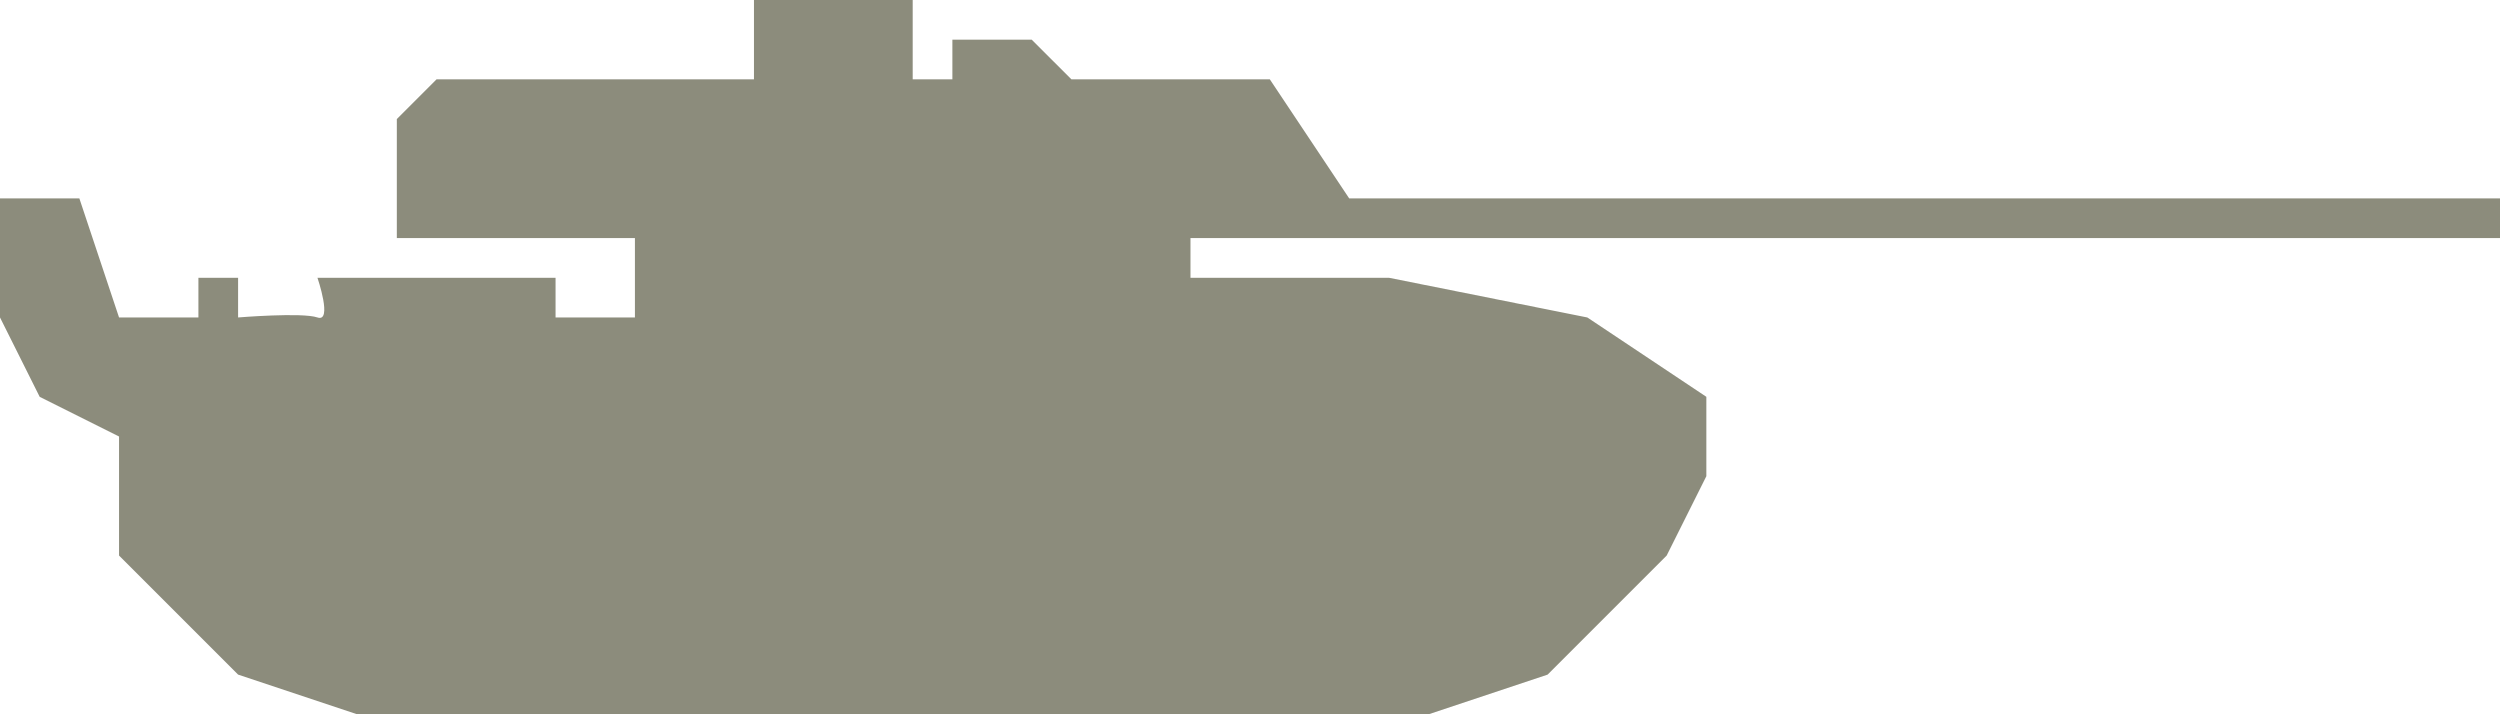 <?xml version="1.0" encoding="UTF-8" standalone="no"?>
<svg width="63px" height="18px" viewBox="0 0 63 18" version="1.1" xmlns="http://www.w3.org/2000/svg" xmlns:xlink="http://www.w3.org/1999/xlink" xmlns:sketch="http://www.bohemiancoding.com/sketch/ns">
    <!-- Generator: Sketch 3.4 (15575) - http://www.bohemiancoding.com/sketch -->
    <title>Shape</title>
    <desc>Created with Sketch.</desc>
    <defs></defs>
    <g id="Page-1" stroke="none" stroke-width="1" fill="none" fill-rule="evenodd" sketch:type="MSPage">
        <path d="M36,18 L39,17 L42,14 L43,12 L43,10 L40,8 L35,7 L30,7 L30,6 L63,6 L63,5 L34,5 L32,2 L27,2 L26,1 L24,1 L24,2 L23,2 L23,0 L19,0 L19,2 L15,2 L11,2 L10,3 L10,6 L16,6 L16,7 L16,8 L14,8 L14,7 L8,7 C8,7 8.387,8.133 8,8 C7.613,7.867 6,8 6,8 L6,7 L5,7 L5,8 L3,8 L2,5 L0,5 L0,8 L1,10 L3,11 L3,14 L6,17 L9,18 L36,18 Z" id="Shape" fill="#8C8C7C" sketch:type="MSShapeGroup"></path>
    </g>
</svg>